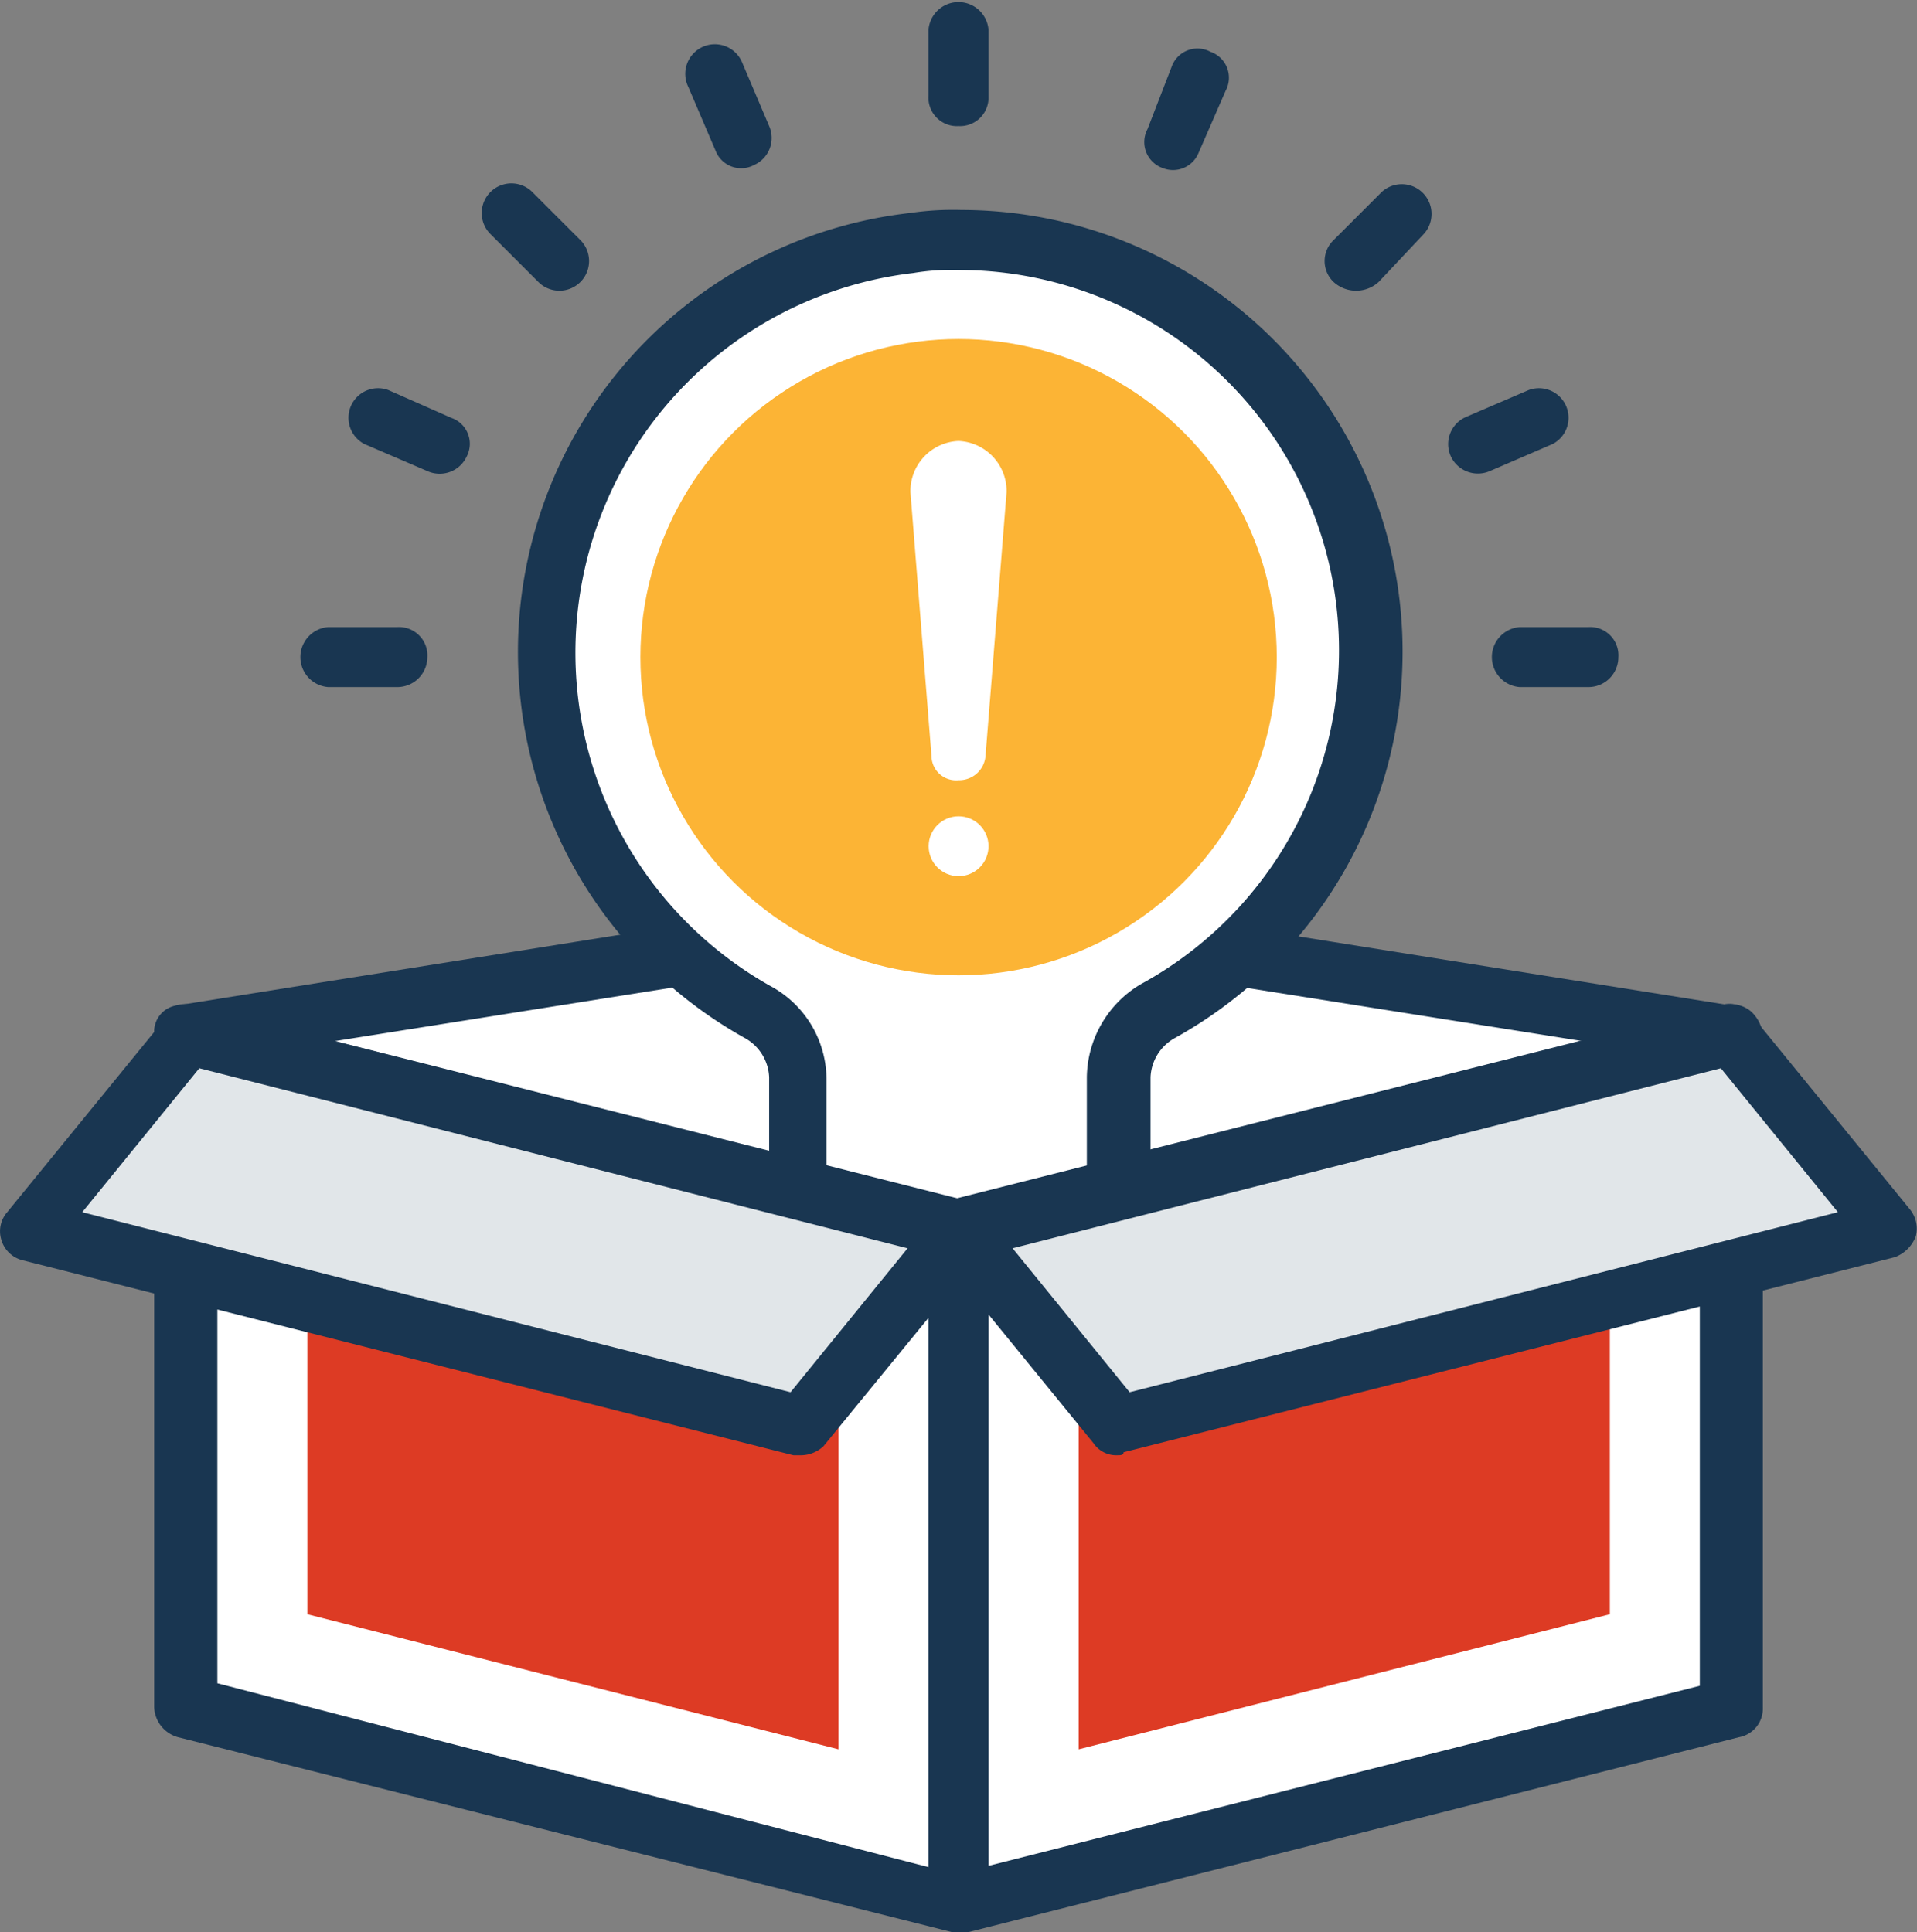 <svg xmlns="http://www.w3.org/2000/svg" viewBox="0 0 114.65 115.59">
    <rect x="0" y="0" width="114.65" height="115.59" fill="#808080" stroke="none"/>
    <defs>
        <style>.cls-1{fill:#fff;}.cls-2{fill:#193651;}.cls-3{fill:#dd3b24;}.cls-4{fill:#e1e6e9;}.cls-5{fill:#fcb435;}
        </style>
    </defs>
    <title>icon-2Asset 3</title>
    <g id="Layer_2" data-name="Layer 2">
        <g id="Background">
            <polygon class="cls-1" points="11.2 61.92 57.33 73.59 103.45 61.92 103.45 61.92 57.33 54.56 11.2 61.92"/>
            <path class="cls-2"
                  d="M57.33,75.38H57L10.66,63.54a1.75,1.75,0,0,1-1.44-1.8,1.58,1.58,0,0,1,1.44-1.61l46.13-7.36h.54l46.12,7.36a1.7,1.7,0,0,1,1.44,1.61,1.75,1.75,0,0,1-1.44,1.8L57.33,75.2C57.69,75.38,57.51,75.38,57.33,75.38ZM20,62.28l37.34,9.51,37.33-9.51L57.33,56.36Z"/>
            <path class="cls-1"
                  d="M45.48,60.49a4.44,4.44,0,0,1,2.33,3.95V74.67h19V64.44a4.67,4.67,0,0,1,2.33-3.95A24.6,24.6,0,1,0,32.74,36.61,24.82,24.82,0,0,0,45.48,60.49Z"/>
            <path class="cls-2"
                  d="M66.84,76.46h-19A1.7,1.7,0,0,1,46,74.67V64.44a2.81,2.81,0,0,0-1.44-2.34,26.43,26.43,0,0,1,9.87-49.36,17.46,17.46,0,0,1,3.06-.18A26.42,26.42,0,0,1,70.25,62.1a2.81,2.81,0,0,0-1.44,2.34V74.67A2.1,2.1,0,0,1,66.84,76.46ZM49.61,72.87H65V64.44a6.57,6.57,0,0,1,3.23-5.57A22.75,22.75,0,0,0,57.33,16.15a13.62,13.62,0,0,0-2.7.18A22.87,22.87,0,0,0,46.2,59.05a6.35,6.35,0,0,1,3.23,5.56v8.26Z"/>
            <polygon class="cls-1" points="57.33 113.79 11.2 102.13 11.2 61.92 57.33 73.59 57.33 113.79"/>
            <path class="cls-2"
                  d="M57.33,115.59H57L10.66,103.92a1.94,1.94,0,0,1-1.44-1.79V61.92a1.62,1.62,0,0,1,.72-1.43,1.73,1.73,0,0,1,1.62-.36L57.69,71.79a1.94,1.94,0,0,1,1.43,1.8v40.2a1.64,1.64,0,0,1-.72,1.44A1.3,1.3,0,0,1,57.33,115.59ZM13,100.69l42.54,11V75L13,64.26Z"/>
            <polygon class="cls-3" points="18.38 96.56 18.38 71.08 50.15 79.15 50.15 104.64 18.38 96.56"/>
            <polygon class="cls-1" points="57.33 113.79 103.45 102.13 103.45 61.92 57.33 73.59 57.33 113.79"/>
            <path class="cls-2"
                  d="M57.33,115.59a2.56,2.56,0,0,1-1.08-.36,2.22,2.22,0,0,1-.72-1.44V73.59A1.75,1.75,0,0,1,57,71.79L103.1,60.13a1.82,1.82,0,0,1,1.61.36,2.2,2.2,0,0,1,.72,1.43v40.21a1.74,1.74,0,0,1-1.44,1.79L57.86,115.59ZM59.12,75v36.61l42.54-10.77V64.08Z"/>
            <polygon class="cls-3" points="64.51 79.15 96.28 71.08 96.28 96.56 64.51 104.64 64.51 79.15"/>
            <polygon class="cls-4" points="66.84 85.26 112.97 73.59 103.45 61.92 57.33 73.59 66.84 85.26"/>
            <path class="cls-2"
                  d="M66.84,87.05a1.64,1.64,0,0,1-1.44-.72L55.89,74.67a1.84,1.84,0,0,1-.36-1.62,2.17,2.17,0,0,1,1.26-1.26l46.13-11.66a1.62,1.62,0,0,1,1.79.54l9.51,11.66a1.84,1.84,0,0,1,.36,1.62,2.14,2.14,0,0,1-1.25,1.25L67.2,86.87C67.2,87.05,67,87.05,66.84,87.05ZM60.56,74.67l7,8.61,42.36-10.77-7-8.61Z"/>
            <polygon class="cls-4" points="47.81 85.26 1.69 73.59 11.2 61.92 57.33 73.59 47.81 85.26"/>
            <path class="cls-2"
                  d="M47.81,87.05h-.36L1.33,75.38A1.76,1.76,0,0,1,.07,74.13a1.73,1.73,0,0,1,.36-1.62L9.94,60.85a1.63,1.63,0,0,1,1.8-.54L57.87,72a1.78,1.78,0,0,1,1.25,1.26,1.73,1.73,0,0,1-.36,1.62L49.25,86.51A2,2,0,0,1,47.81,87.05ZM4.92,72.51,47.28,83.28l7-8.61L11.92,63.9Z"/>
            <circle class="cls-5" cx="57.33" cy="39.31" r="19.03"/>
            <path class="cls-2"
                  d="M95,41.1H90.89a1.8,1.8,0,0,1,0-3.59H95a1.69,1.69,0,0,1,1.79,1.8A1.79,1.79,0,0,1,95,41.1Z"/>
            <path class="cls-2"
                  d="M23.76,41.1H19.63a1.8,1.8,0,0,1,0-3.59h4.13a1.7,1.7,0,0,1,1.8,1.8A1.8,1.8,0,0,1,23.76,41.1Z"/>
            <path class="cls-2"
                  d="M86.76,27.28a1.77,1.77,0,0,1,.9-2.33l3.77-1.62a1.77,1.77,0,0,1,1.43,3.23L89.1,28.18A1.79,1.79,0,0,1,86.76,27.28Z"/>
            <path class="cls-2"
                  d="M79.76,16.87a1.73,1.73,0,0,1,0-2.51l2.87-2.87A1.78,1.78,0,0,1,85.15,14l-2.7,2.87A2,2,0,0,1,79.76,16.87Z"/>
            <path class="cls-2"
                  d="M69.53,10.05a1.65,1.65,0,0,1-.9-2.33L70.07,4a1.64,1.64,0,0,1,2.33-.9,1.64,1.64,0,0,1,.9,2.33L71.68,9.15A1.65,1.65,0,0,1,69.53,10.05Z"/>
            <path class="cls-2"
                  d="M57.33,7.54a1.7,1.7,0,0,1-1.8-1.8V1.79a1.8,1.8,0,0,1,3.59,0v4A1.7,1.7,0,0,1,57.33,7.54Z"/>
            <path class="cls-2"
                  d="M42.79,9,41.17,5.21A1.77,1.77,0,1,1,44.4,3.77L46,7.54a1.77,1.77,0,0,1-.9,2.33A1.64,1.64,0,0,1,42.79,9Z"/>
            <path class="cls-2"
                  d="M32.2,16.87,29.33,14a1.77,1.77,0,0,1,2.51-2.51l2.87,2.87a1.77,1.77,0,0,1-2.51,2.51Z"/>
            <path class="cls-2"
                  d="M25.56,28.18l-3.77-1.62a1.77,1.77,0,0,1,1.43-3.23L27,25a1.64,1.64,0,0,1,.9,2.33A1.78,1.78,0,0,1,25.56,28.18Z"/>
            <path class="cls-1"
                  d="M57.33,26.38a3,3,0,0,0-2.88,3.06l1.26,15.79a1.47,1.47,0,0,0,1.62,1.44,1.58,1.58,0,0,0,1.61-1.44L60.2,29.44A3,3,0,0,0,57.33,26.38Z"/>
            <circle class="cls-1" cx="57.33" cy="50.62" r="1.79"/>
        </g>
    </g>
</svg>